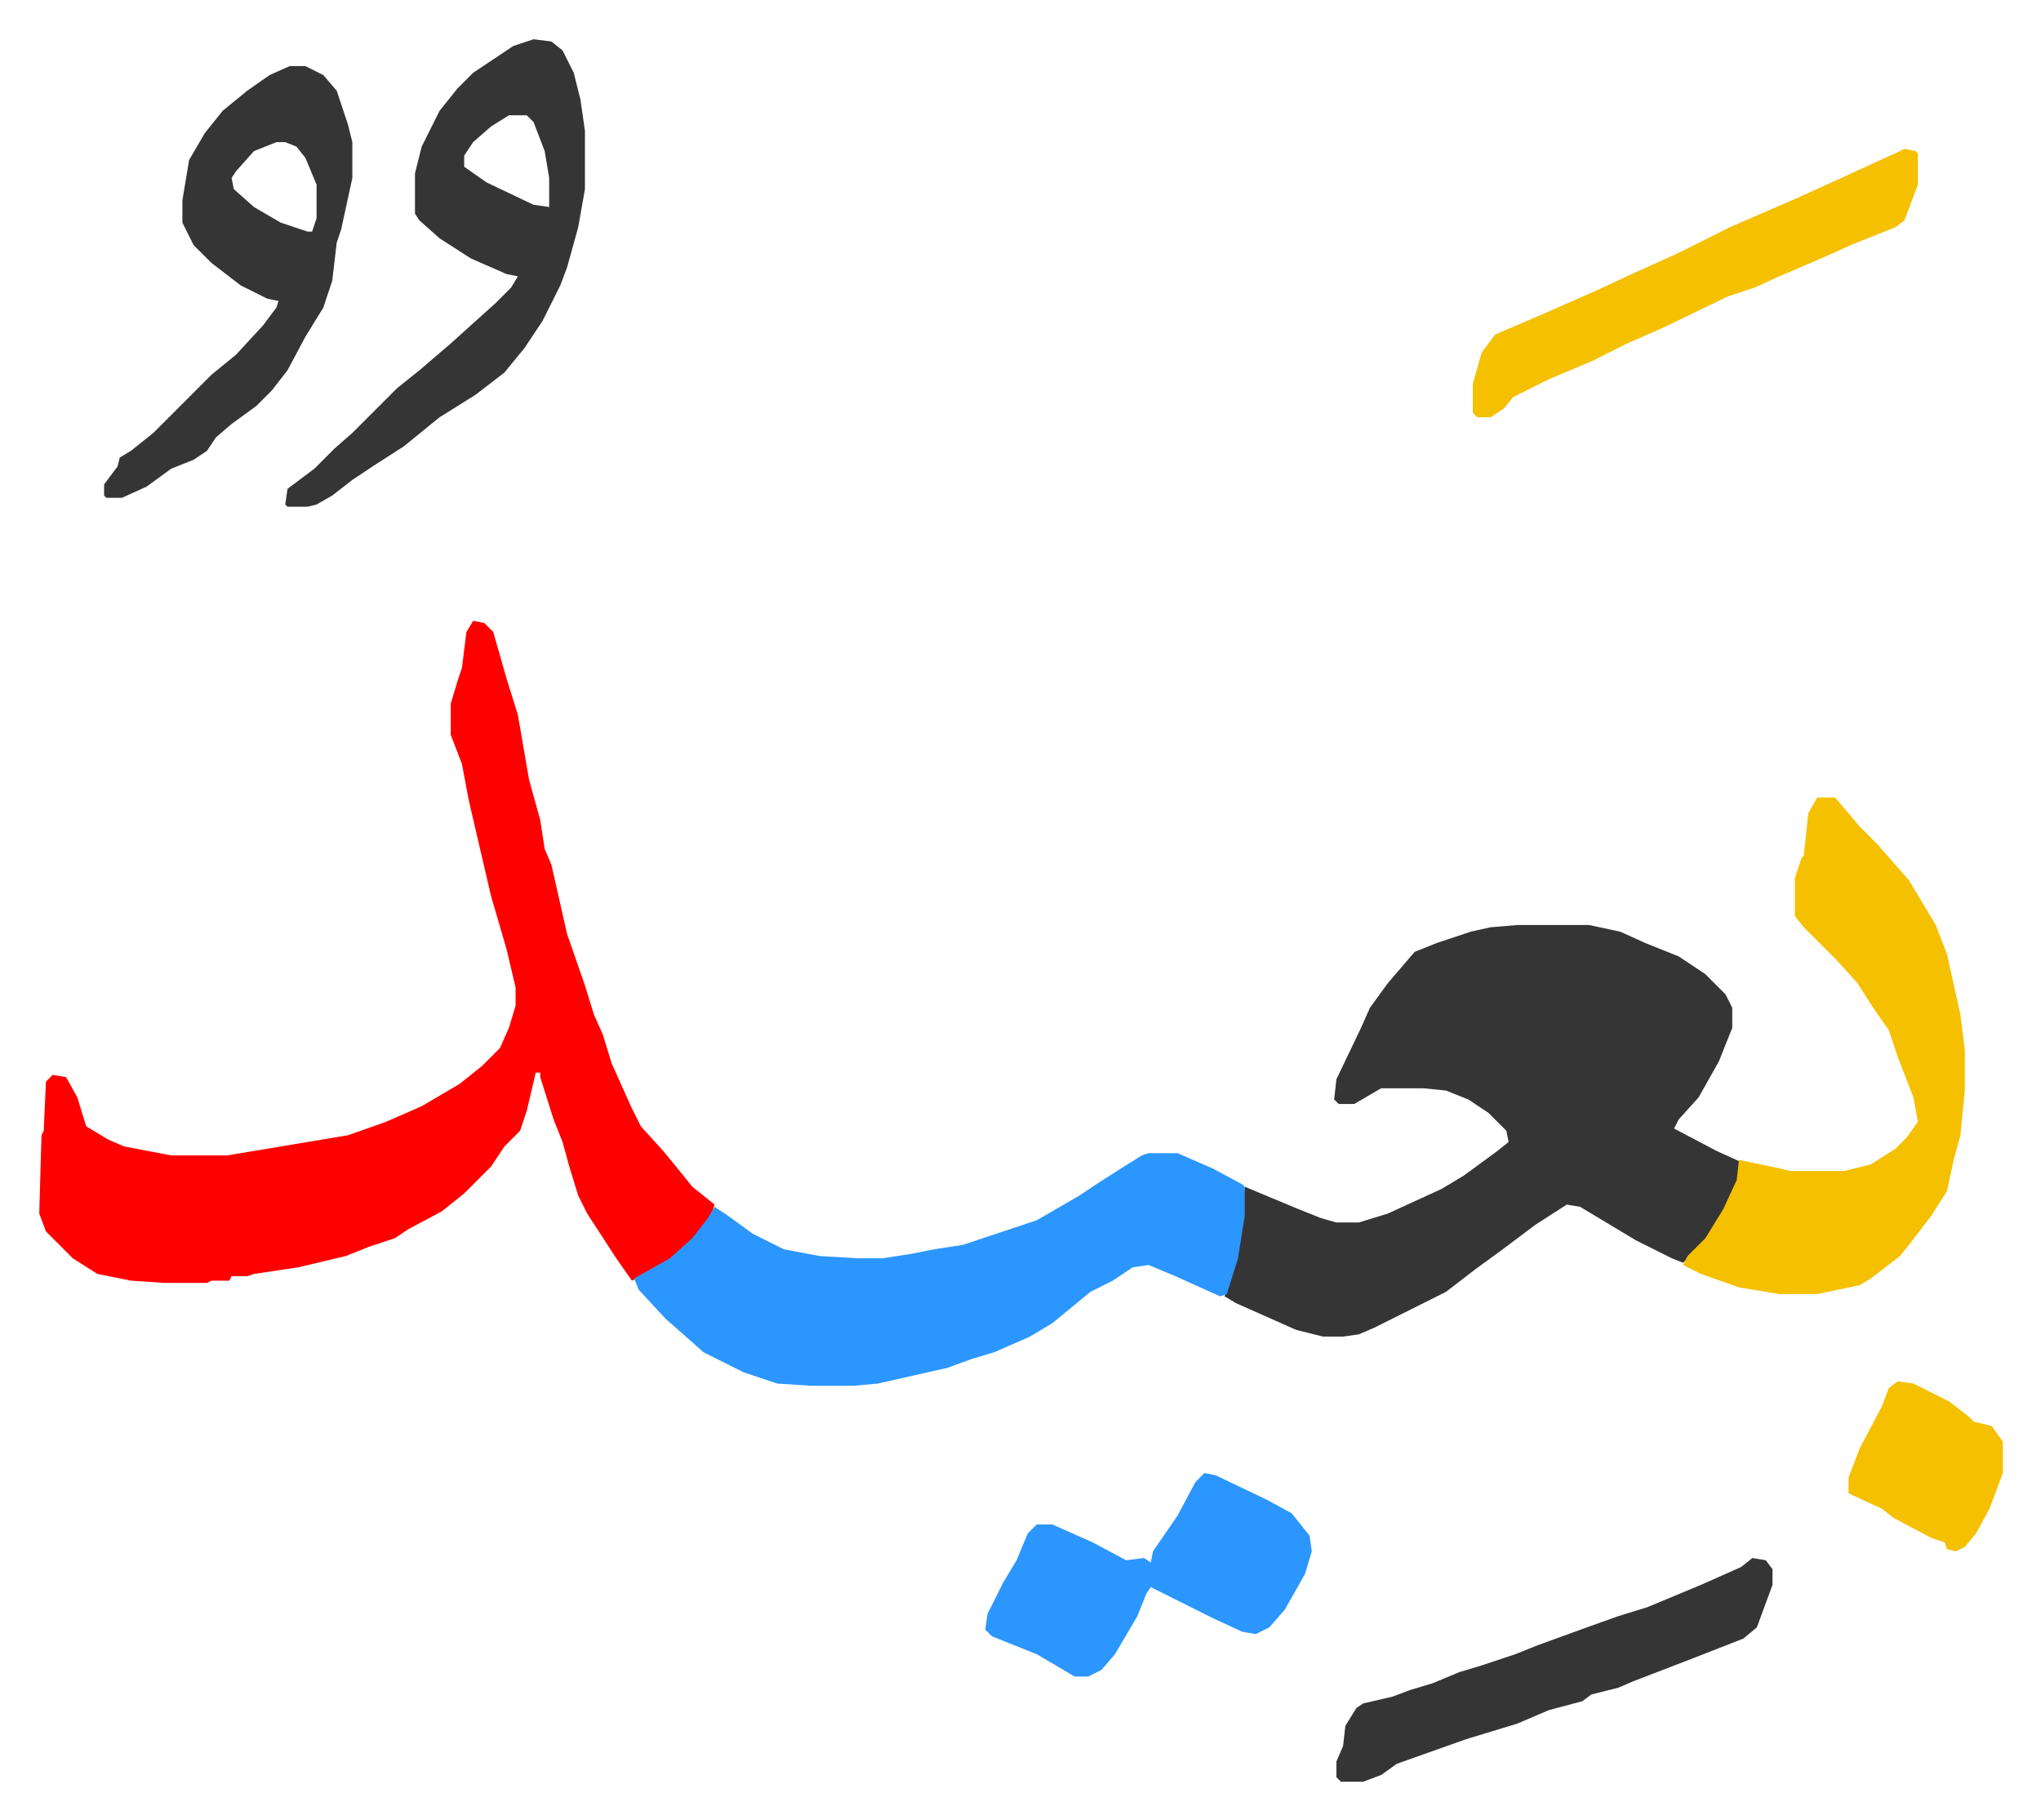 <svg xmlns="http://www.w3.org/2000/svg" role="img" viewBox="-17.55 396.45 912.60 813.60"><path fill="#353535" id="rule_normal" d="M661 810h32l14 3 11 5 15 6 12 8 9 9 3 6v9l-6 15-9 16-9 10-2 4 19 10 11 5-2 11-9 17-7 9-8 8-5-2-16-8-15-9-10-6-6-1-14 9-16 12-11 8-13 10-16 8-16 8-7 3-7 1h-9l-12-3-9-4-18-8-5-3 5-17 3-19 1-13 24 10 10 4 7 2h10l13-4 24-11 10-6 15-11 5-4-1-5-8-8-9-6-10-4-10-1h-19l-12 7h-7l-2-2 1-9 11-23 4-9 8-11 12-14 10-4 15-5 9-2z"/><path fill="#ff0000" id="rule_qalqalah" d="M194 674l5 1 4 4 6 21 5 16 5 29 5 18 2 13 3 7 7 31 8 23 4 13 4 9 4 13 9 20 4 8 10 11 9 11 4 5 10 8-2 6-7 9-8 8-15 9-5 2-7-10-13-20-4-8-4-13-3-11-4-10-6-19v-2h-2l-4 17-3 9-7 7-6 9-12 12-10 8-15 8-6 4-12 4-10 4-21 5-20 3-3 1h-7l-1 2h-8l-2 1H56l-15-1-15-3-11-7-12-12-3-8 1-35 1-2 1-22 3-3 6 1 5 9 4 13 10 6 7 3 21 4h25l30-5 24-4 17-6 16-7 17-10 10-8 8-8 4-9 3-10v-8l-4-17-7-24-10-43-3-16-5-13v-14l3-10 2-6 2-16z"/><path fill="#2c96ff" id="rule_madd_permissible_2_4_6" d="M496 912h13l16 7 13 7 1 1v13l-3 19-5 16-3 1-20-9-12-5-7 1-9 6-10 5-17 14-10 6-16 7-10 3-11 4-31 7-11 1h-19l-15-1-15-5-8-4-10-5-9-8-8-7-12-13-2-5 16-9 10-9 7-9 3-5 6 4 11 8 14 7 16 3 17 1h11l13-2 10-2 13-2 33-11 19-11 9-6 11-7 8-5z"/><path fill="#f5c000" id="rule_iqlab" d="M795 753h8l11 13 8 8 7 8 7 8 12 20 5 13 6 27 2 16v18l-2 20-3 11-3 14-7 11-10 13-4 5-13 10-5 3-19 4h-17l-18-3-17-6-8-4 2-4 8-8 8-13 6-13 1-9 19 4 4 1h24l12-3 11-7 5-5 5-7-2-11-7-18-4-12-7-10-7-11-9-10-15-15-4-5v-17l3-9 1-1 2-19z"/><path fill="#353535" id="rule_normal" d="M221 414l8 1 5 4 5 10 3 12 2 14v26l-3 17-5 18-3 8-8 16-8 12-9 11-13 10-16 10-16 13-14 9-9 6-9 7-7 4-4 1h-9l-1-1 1-7 12-9 9-9 8-7 20-20 10-8 14-12 10-9 10-9 7-7 3-5-5-1-16-7-14-9-9-8-2-3v-18l3-12 8-16 8-10 7-7 18-12zm-11 34l-8 5-8 7-4 6v5l10 7 21 10 7 1v-13l-2-12-5-13-3-3zm-98-22h7l8 4 6 7 5 15 2 8v16l-5 23-2 6-2 17-4 12-8 13-8 15-7 9-7 7-11 8-7 6-4 6-6 4-10 4-11 8-11 5h-7l-1-1v-5l6-8 1-4 5-3 10-8 26-26 11-9 12-13 6-8 1-3-5-1-12-6-13-10-8-8-5-10v-10l3-18 7-12 8-10 11-9 10-7zm-6 34l-10 4-8 9-2 3 1 5 9 8 12 7 12 4h2l2-6v-15l-5-12-4-5-5-2z"/><path fill="#2c96ff" id="rule_madd_permissible_2_4_6" d="M521 1055l5 1 23 11 11 6 8 10 1 7-3 10-9 16-7 8-6 3-6-1-13-6-14-7-14-7-2 3-4 10-10 17-6 7-6 3h-6l-17-10-20-8-3-3 1-7 7-14 6-10 5-12 4-4h7l18 8 15 8 8-1 3 2 1-5 11-16 8-15z"/><path fill="#f5c000" id="rule_iqlab" d="M834 463l5 1 1 1v14l-6 16-4 3-20 8-11 5-21 9-11 5-12 4-29 14-16 7-16 8-19 8-16 8-4 5-6 4h-6l-2-2v-13l4-14 6-8 21-9 25-11 15-7 20-9 24-12 30-13 22-10 24-11z"/><path fill="#353535" id="rule_normal" d="M766 1093l6 1 3 4v7l-7 19-6 5-23 9-13 5-13 5-7 3-12 3-4 3-15 4-14 6-23 7-31 11-7 5-8 3h-10l-2-2v-7l3-7 1-9 5-8 3-2 13-3 8-3 10-3 12-5 10-3 15-5 10-4 22-8 14-5 13-4 24-10 18-8z"/><path fill="#f5c000" id="rule_iqlab" d="M831 1014l7 1 16 8 9 7 2 2 8 2 5 7v14l-6 16-6 11-5 6-4 2-4-1-1-3-6-2-17-9-5-4-13-6-2-1v-7l5-13 10-19 3-8z"/></svg>

